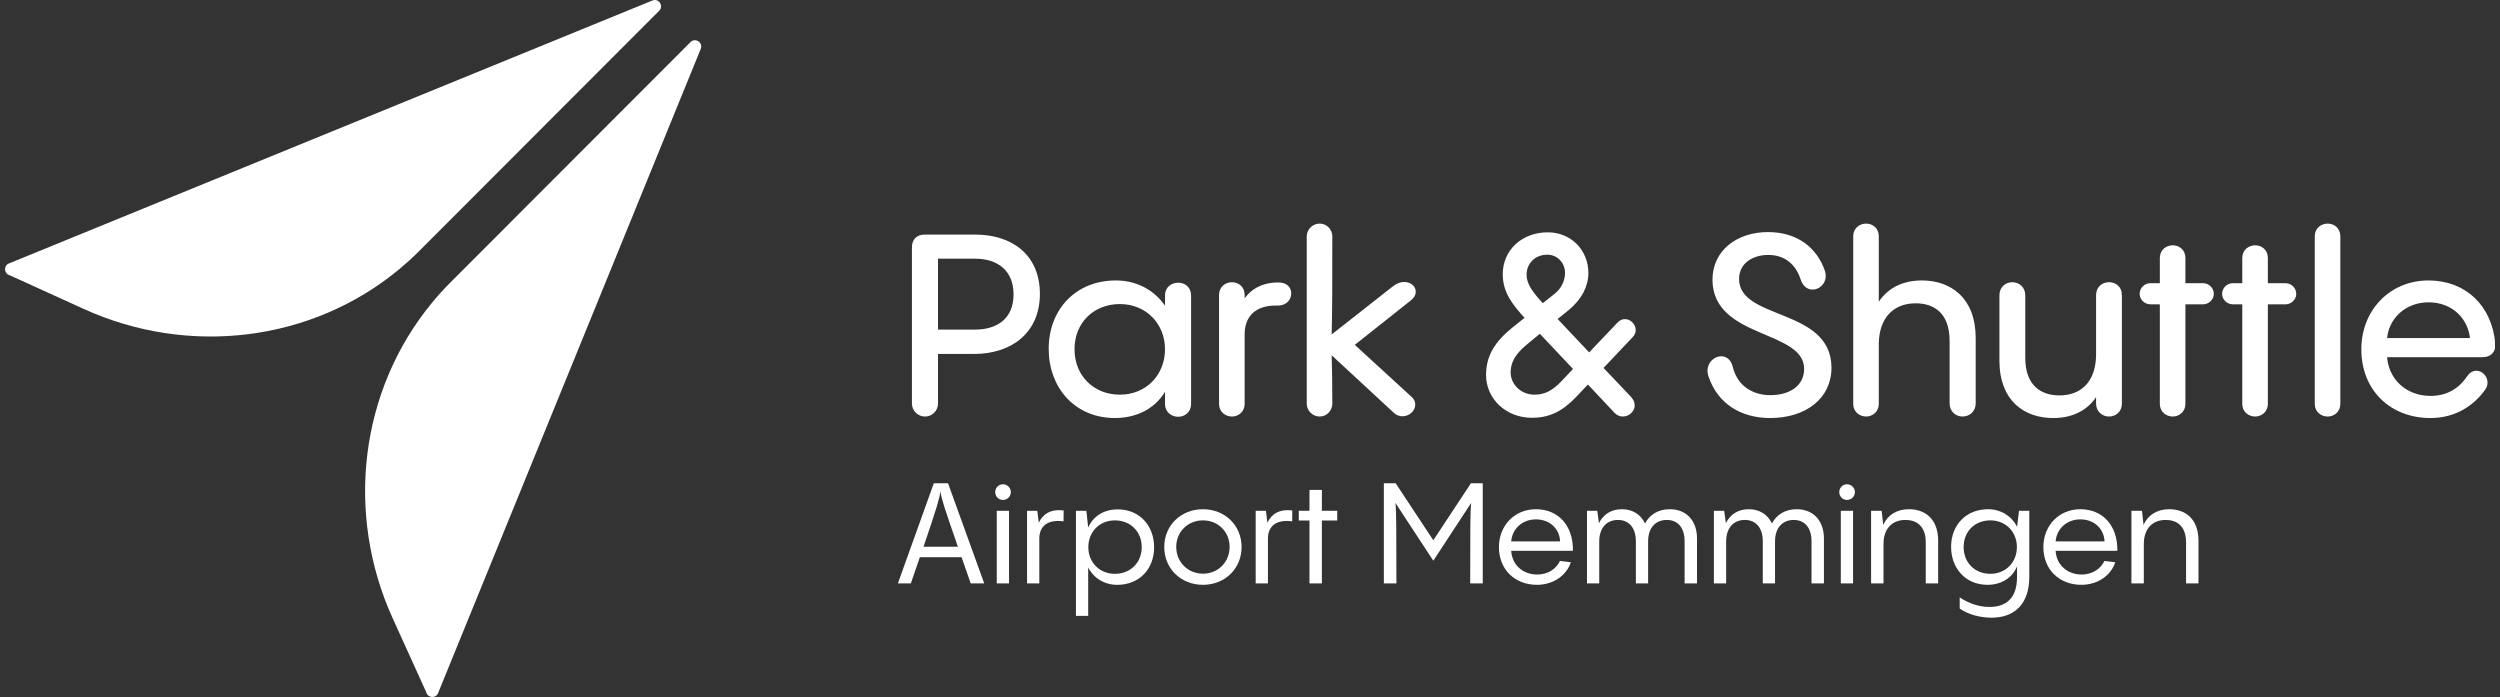 <svg width="330" height="92" viewBox="0 0 330 92" fill="none" xmlns="http://www.w3.org/2000/svg">
<rect x="0" y="0" width="330" height="92" fill="#333333" stroke="none"/>
<g clip-path="url(#clip0_4158_1621)">
<path d="M120.632 32.672C120.632 31.75 121.126 31.223 122.079 31.223H128.721C133.456 31.223 137.008 33.79 137.008 38.793C137.008 43.698 133.489 46.463 128.557 46.463H123.56V53.277C123.56 54.067 122.902 54.726 122.112 54.726C121.291 54.726 120.633 54.067 120.633 53.277V32.672H120.632ZM123.559 43.764H128.721C131.779 43.764 134.048 42.184 134.048 38.859C134.048 35.535 131.779 33.888 128.721 33.888H123.559V43.764Z" fill="white" stroke="white" stroke-width="0.516" stroke-miterlimit="10"/>
<path d="M156.965 38.989V53.341C156.965 54.263 156.242 54.756 155.519 54.756C154.795 54.756 154.039 54.263 154.039 53.341V50.609C153.053 53.11 150.619 54.92 147.167 54.92C142.004 54.92 138.684 51.003 138.684 46.066C138.684 41.03 142.103 37.277 147.299 37.277C150.225 37.277 152.756 38.792 154.039 41.294V38.989C154.039 38.035 154.795 37.574 155.519 37.574C156.242 37.574 156.965 38.035 156.965 38.989ZM154.039 46.099C154.039 42.61 151.441 39.878 147.825 39.878C144.209 39.878 141.577 42.478 141.577 46.099C141.577 49.72 144.208 52.354 147.825 52.354C151.442 52.354 154.039 49.621 154.039 46.099Z" fill="white" stroke="white" stroke-width="0.516" stroke-miterlimit="10"/>
<path d="M170.183 38.727C170.183 39.253 169.854 40.109 168.538 40.076C165.711 40.01 164.034 41.524 164.034 44.125V53.309C164.034 54.23 163.311 54.724 162.62 54.724C161.897 54.724 161.173 54.23 161.173 53.309V38.924C161.173 38.002 161.896 37.509 162.62 37.509C163.311 37.509 164.034 37.969 164.034 38.924V40.307C164.856 38.661 166.369 37.542 168.736 37.542C169.788 37.542 170.183 38.134 170.183 38.727Z" fill="white" stroke="white" stroke-width="0.516" stroke-miterlimit="10"/>
<path d="M186.195 52.618C186.458 52.848 186.557 53.144 186.557 53.407C186.557 54.065 185.9 54.691 185.143 54.691C184.814 54.691 184.452 54.592 184.156 54.296L175.51 46.297C175.575 48.404 175.608 50.807 175.608 53.276C175.608 54 175.05 54.724 174.195 54.724C173.406 54.724 172.748 54.066 172.748 53.309V31.189C172.748 30.431 173.405 29.773 174.195 29.773C174.984 29.773 175.608 30.431 175.608 31.189C175.608 37.015 175.608 41.097 175.51 44.684L184.058 37.969C184.486 37.64 184.946 37.475 185.341 37.475C186.064 37.475 186.623 37.937 186.623 38.496C186.623 38.825 186.458 39.154 186.031 39.483L178.436 45.507L186.195 52.617L186.195 52.618Z" fill="white" stroke="white" stroke-width="0.516" stroke-miterlimit="10"/>
<path d="M211.314 48.569L215.095 52.551C215.39 52.881 215.522 53.21 215.522 53.506C215.522 54.164 214.897 54.724 214.207 54.724C213.91 54.724 213.55 54.592 213.286 54.296L209.603 50.379L207.894 52.189C205.987 54.197 204.31 54.889 202.206 54.889C198.983 54.889 196.418 52.551 196.418 49.49C196.418 47.021 197.569 45.244 199.805 43.433L201.613 41.985C199.772 39.977 198.621 38.463 198.621 36.191C198.621 33.163 201.022 30.925 204.309 30.925C207.236 30.925 209.406 33.163 209.406 36.027C209.406 37.772 208.518 39.384 206.94 40.701L205.23 42.084L209.768 46.89L213.713 42.742C213.976 42.478 214.239 42.38 214.502 42.38C215.094 42.38 215.653 42.94 215.653 43.565C215.653 43.828 215.554 44.092 215.324 44.322L211.312 48.568L211.314 48.569ZM207.993 48.7L203.488 43.927C203.422 43.861 203.356 43.795 203.29 43.697L201.384 45.277C199.773 46.594 199.148 47.779 199.148 49.161C199.148 50.905 200.66 52.354 202.534 52.354C203.982 52.354 205.066 51.794 206.315 50.478L207.992 48.7H207.993ZM203.62 40.372L205.362 38.99C206.348 38.2 206.842 37.114 206.842 35.994C206.842 34.645 205.79 33.361 204.244 33.361C202.502 33.361 201.252 34.612 201.252 36.257C201.252 37.64 202.14 38.759 203.619 40.372L203.62 40.372Z" fill="white" stroke="white" stroke-width="0.516" stroke-miterlimit="10"/>
<path d="M225.747 49.556C225.681 49.325 225.648 49.128 225.648 48.93C225.648 47.976 226.437 47.284 227.193 47.284C227.752 47.284 228.278 47.646 228.476 48.502C229.166 51.267 231.402 52.419 233.67 52.419C236.597 52.419 238.405 50.905 238.405 48.7C238.405 43.236 226.305 44.552 226.305 36.916C226.305 33.262 229.363 30.892 233.375 30.892C237.057 30.892 239.589 32.801 240.641 35.829C240.707 36.027 240.74 36.224 240.74 36.421C240.74 37.343 239.984 37.969 239.261 37.969C238.735 37.969 238.209 37.639 237.946 36.85C237.255 34.677 235.677 33.394 233.408 33.394C231.172 33.394 229.298 34.644 229.298 36.817C229.298 42.577 241.497 40.8 241.497 48.535C241.497 52.485 238.176 54.921 233.671 54.921C230.022 54.921 226.964 53.21 225.747 49.556H225.747Z" fill="white" stroke="white" stroke-width="0.516" stroke-miterlimit="10"/>
<path d="M260.533 44.618V53.243C260.533 54.23 259.777 54.724 259.054 54.724C258.363 54.724 257.607 54.23 257.607 53.243V45.013C257.607 41.063 255.305 39.779 252.872 39.779C249.782 39.779 247.809 41.82 247.743 45.309V53.308C247.743 54.229 247.02 54.723 246.329 54.723C245.606 54.723 244.882 54.229 244.882 53.308V31.188C244.882 30.266 245.605 29.773 246.329 29.773C247.054 29.773 247.743 30.266 247.743 31.188V40.799C248.828 38.561 250.834 37.277 253.694 37.277C257.311 37.277 260.533 39.417 260.533 44.618Z" fill="white" stroke="white" stroke-width="0.516" stroke-miterlimit="10"/>
<path d="M279.833 38.956V53.275C279.833 54.23 279.11 54.724 278.387 54.724C277.663 54.724 276.94 54.198 276.94 53.275V51.465C275.855 53.671 273.849 54.922 271.021 54.922C267.404 54.922 264.182 52.815 264.182 47.614V38.99C264.182 38.002 264.905 37.509 265.629 37.509C266.352 37.509 267.076 38.002 267.076 38.99V47.219C267.076 51.169 269.411 52.453 271.844 52.453C274.836 52.453 276.875 50.544 276.94 46.923V38.957C276.94 37.97 277.696 37.509 278.387 37.509C279.11 37.509 279.834 37.969 279.834 38.957L279.833 38.956Z" fill="white" stroke="white" stroke-width="0.516" stroke-miterlimit="10"/>
<path d="M290.814 37.64C291.439 37.64 291.965 38.166 291.965 38.792C291.965 39.417 291.406 39.911 290.814 39.911H288.216V53.308C288.216 54.229 287.493 54.724 286.802 54.724C286.079 54.724 285.356 54.229 285.356 53.308V39.911H283.843C283.218 39.911 282.692 39.385 282.692 38.792C282.692 38.166 283.218 37.64 283.843 37.64H285.356V34.052C285.356 33.097 286.112 32.637 286.802 32.637C287.492 32.637 288.216 33.097 288.216 34.052V37.64H290.814Z" fill="white" stroke="white" stroke-width="0.516" stroke-miterlimit="10"/>
<path d="M301.696 37.64C302.321 37.64 302.847 38.166 302.847 38.792C302.847 39.417 302.288 39.911 301.696 39.911H299.099V53.308C299.099 54.229 298.375 54.724 297.685 54.724C296.962 54.724 296.238 54.229 296.238 53.308V39.911H294.725C294.101 39.911 293.575 39.385 293.575 38.792C293.575 38.166 294.101 37.64 294.725 37.64H296.238V34.052C296.238 33.097 296.994 32.637 297.685 32.637C298.375 32.637 299.099 33.097 299.099 34.052V37.64H301.696Z" fill="white" stroke="white" stroke-width="0.516" stroke-miterlimit="10"/>
<path d="M305.806 31.189C305.806 30.267 306.529 29.773 307.253 29.773C307.977 29.773 308.667 30.267 308.667 31.189V53.309C308.667 54.23 307.943 54.724 307.253 54.724C306.53 54.724 305.806 54.23 305.806 53.309V31.189Z" fill="white" stroke="white" stroke-width="0.516" stroke-miterlimit="10"/>
<path d="M327.704 46.889H314.814C314.979 50.279 317.544 52.518 320.832 52.518C323.396 52.518 324.941 51.201 325.895 49.786C326.191 49.358 326.52 49.193 326.881 49.193C327.506 49.193 328.098 49.786 328.098 50.51C328.098 50.773 327.998 51.07 327.801 51.333C326.388 53.275 324.119 54.921 320.798 54.921C315.735 54.921 311.954 51.431 311.954 46.099C311.954 41.129 315.57 37.277 320.568 37.277C325.303 37.277 328.689 40.47 329.117 45.375C329.216 46.363 328.591 46.89 327.703 46.89L327.704 46.889ZM314.814 44.881H326.322C326.125 41.951 323.856 39.647 320.569 39.647C317.412 39.647 314.979 41.886 314.814 44.881Z" fill="white" stroke="white" stroke-width="0.516" stroke-miterlimit="10"/>
<path d="M128.134 77.01C127.669 75.707 127.278 74.571 126.926 73.547H121.421L120.231 77.01H118.52L123.262 63.792H125.14L129.919 77.01H128.134H128.134ZM126.442 72.169C124.582 66.826 124.266 65.784 124.135 64.872C124.005 65.784 123.726 66.845 121.904 72.169H126.442Z" fill="white"/>
<path d="M131.368 64.966C131.368 64.389 131.815 63.924 132.391 63.924C132.967 63.924 133.433 64.389 133.433 64.966C133.433 65.525 132.968 65.99 132.391 65.99C131.814 65.99 131.368 65.525 131.368 64.966ZM133.191 67.424V77.011H131.573V67.424H133.191Z" fill="white"/>
<path d="M137.114 69.005C137.654 67.868 138.657 67.161 140.405 67.385L140.387 68.818C138.361 68.539 137.189 69.395 137.189 71.09V77.01H135.57V67.422H136.928L137.114 69.005Z" fill="white"/>
<path d="M152.343 72.245C152.343 75.094 150.409 77.198 147.471 77.198C145.798 77.198 144.384 76.341 143.641 74.907V81.293H142.022V67.424H143.399L143.641 69.621V69.657C144.235 68.206 145.648 67.237 147.546 67.237C150.465 67.237 152.343 69.434 152.343 72.245ZM150.707 72.227C150.707 70.16 149.219 68.69 147.155 68.69C145.109 68.69 143.659 70.235 143.659 72.227C143.659 74.2 145.109 75.745 147.155 75.745C149.219 75.745 150.707 74.274 150.707 72.227Z" fill="white"/>
<path d="M153.681 72.206C153.681 69.358 155.875 67.217 158.795 67.217C161.696 67.217 163.89 69.358 163.89 72.206C163.89 75.055 161.696 77.196 158.795 77.196C155.875 77.196 153.681 75.055 153.681 72.206ZM162.309 72.188C162.309 70.196 160.784 68.688 158.795 68.688C156.806 68.688 155.262 70.196 155.262 72.188C155.262 74.198 156.805 75.725 158.795 75.725C160.785 75.725 162.309 74.198 162.309 72.188Z" fill="white"/>
<path d="M167.292 69.005C167.832 67.868 168.836 67.161 170.584 67.385L170.565 68.818C168.538 68.539 167.367 69.395 167.367 71.09V77.01H165.749V67.422H167.106L167.293 69.005L167.292 69.005Z" fill="white"/>
<path d="M176.514 67.423V68.707H174.488V77.01H172.851V68.707H171.438V67.423H172.851V64.667H174.488V67.423H176.514Z" fill="white"/>
<path d="M194.161 63.793H195.723V77.011H194.068C194.068 69.899 194.068 67.461 194.198 66.381L189.196 74.014L184.193 66.381C184.324 67.479 184.324 69.993 184.324 77.011H182.669V63.793H184.23L189.196 71.315L194.161 63.793Z" fill="white"/>
<path d="M207.623 72.709H199.478C199.59 74.589 201.041 75.837 202.9 75.837C204.48 75.837 205.485 74.961 205.912 74.05L207.344 74.217C206.842 75.837 205.149 77.196 202.881 77.196C199.999 77.196 197.86 75.222 197.86 72.206C197.86 69.395 199.906 67.217 202.732 67.217C205.652 67.217 207.679 69.32 207.623 72.709ZM199.478 71.461H205.931C205.875 69.823 204.592 68.557 202.732 68.557C200.966 68.557 199.609 69.786 199.478 71.461Z" fill="white"/>
<path d="M224.005 71.071V77.01H222.369V71.461C222.369 69.581 221.402 68.632 220.025 68.632C218.575 68.632 217.552 69.618 217.552 71.461V77.01H215.935V71.461C215.935 69.581 214.949 68.632 213.573 68.632C212.141 68.632 211.1 69.618 211.1 71.461V77.01H209.482V67.422H210.839L211.062 69.06C211.602 67.962 212.606 67.217 214.093 67.217C215.489 67.217 216.585 67.906 217.144 69.097C217.738 67.98 218.817 67.217 220.416 67.217C222.574 67.217 224.006 68.706 224.006 71.071H224.005Z" fill="white"/>
<path d="M240.758 71.071V77.01H239.121V71.461C239.121 69.581 238.154 68.632 236.778 68.632C235.328 68.632 234.305 69.618 234.305 71.461V77.01H232.687V71.461C232.687 69.581 231.702 68.632 230.326 68.632C228.894 68.632 227.852 69.618 227.852 71.461V77.01H226.234V67.422H227.593L227.816 69.06C228.355 67.962 229.359 67.217 230.847 67.217C232.241 67.217 233.338 67.906 233.896 69.097C234.492 67.98 235.57 67.217 237.169 67.217C239.326 67.217 240.758 68.706 240.758 71.071H240.758Z" fill="white"/>
<path d="M242.783 64.966C242.783 64.389 243.229 63.924 243.805 63.924C244.381 63.924 244.847 64.389 244.847 64.966C244.847 65.525 244.382 65.99 243.805 65.99C243.228 65.99 242.783 65.525 242.783 64.966ZM244.605 67.424V77.011H242.988V67.424H244.605Z" fill="white"/>
<path d="M255.836 71.368V77.01H254.2V71.591C254.2 69.358 252.898 68.632 251.522 68.632C249.718 68.632 248.621 69.823 248.621 71.815V77.01H246.984V67.422H248.379L248.585 69.284C249.179 67.981 250.35 67.217 251.987 67.217C254.033 67.217 255.836 68.427 255.836 71.368Z" fill="white"/>
<path d="M266.509 67.422H267.866V76.153C267.866 79.635 266.007 81.534 262.883 81.534C261.376 81.534 259.758 81.105 258.68 80.324V78.852C259.312 79.281 260.763 80.119 262.585 80.119C264.835 80.119 266.249 78.946 266.249 76.153V74.757C265.653 76.228 264.24 77.196 262.343 77.196C259.442 77.196 257.545 74.999 257.545 72.188C257.545 69.34 259.479 67.217 262.436 67.217C264.091 67.217 265.504 68.092 266.249 69.507V69.619L266.509 67.422ZM266.23 72.206C266.23 70.233 264.78 68.688 262.734 68.688C260.669 68.688 259.2 70.159 259.2 72.206C259.2 74.273 260.67 75.743 262.734 75.743C264.78 75.743 266.23 74.198 266.23 72.206Z" fill="white"/>
<path d="M279.488 72.709H271.343C271.455 74.589 272.905 75.837 274.765 75.837C276.345 75.837 277.349 74.961 277.777 74.05L279.209 74.217C278.707 75.837 277.014 77.196 274.746 77.196C271.863 77.196 269.725 75.222 269.725 72.206C269.725 69.395 271.77 67.217 274.597 67.217C277.517 67.217 279.544 69.32 279.488 72.709ZM271.343 71.461H277.796C277.74 69.823 276.457 68.557 274.597 68.557C272.831 68.557 271.474 69.786 271.343 71.461Z" fill="white"/>
<path d="M290.199 71.368V77.01H288.561V71.591C288.561 69.358 287.26 68.632 285.884 68.632C284.08 68.632 282.983 69.823 282.983 71.815V77.01H281.347V67.422H282.741L282.946 69.284C283.541 67.981 284.713 67.217 286.349 67.217C288.394 67.217 290.199 68.427 290.199 71.368Z" fill="white"/>
<path d="M57.823 91.498L92.497 6.457C92.838 5.62 91.784 4.919 91.145 5.558L59.365 37.374C58.583 38.157 57.82 38.998 57.08 39.893C47.432 51.55 45.572 67.825 51.83 81.606L56.264 91.37C56.46 92.143 57.524 92.23 57.823 91.498Z" fill="white"/>
<path d="M1.169 34.779L86.114 0.067C86.95 -0.275 87.65 0.78 87.012 1.42L55.231 33.236C54.45 34.018 53.609 34.782 52.716 35.523C41.072 45.181 24.815 47.044 11.05 40.779L1.296 36.341C0.524 36.144 0.438 35.078 1.169 34.779Z" fill="white"/>
</g>
<defs>
<clipPath id="clip0_4158_1621">
<rect width="328.667" height="92" fill="white" transform="translate(0.667)"/>
</clipPath>
</defs>
</svg>
